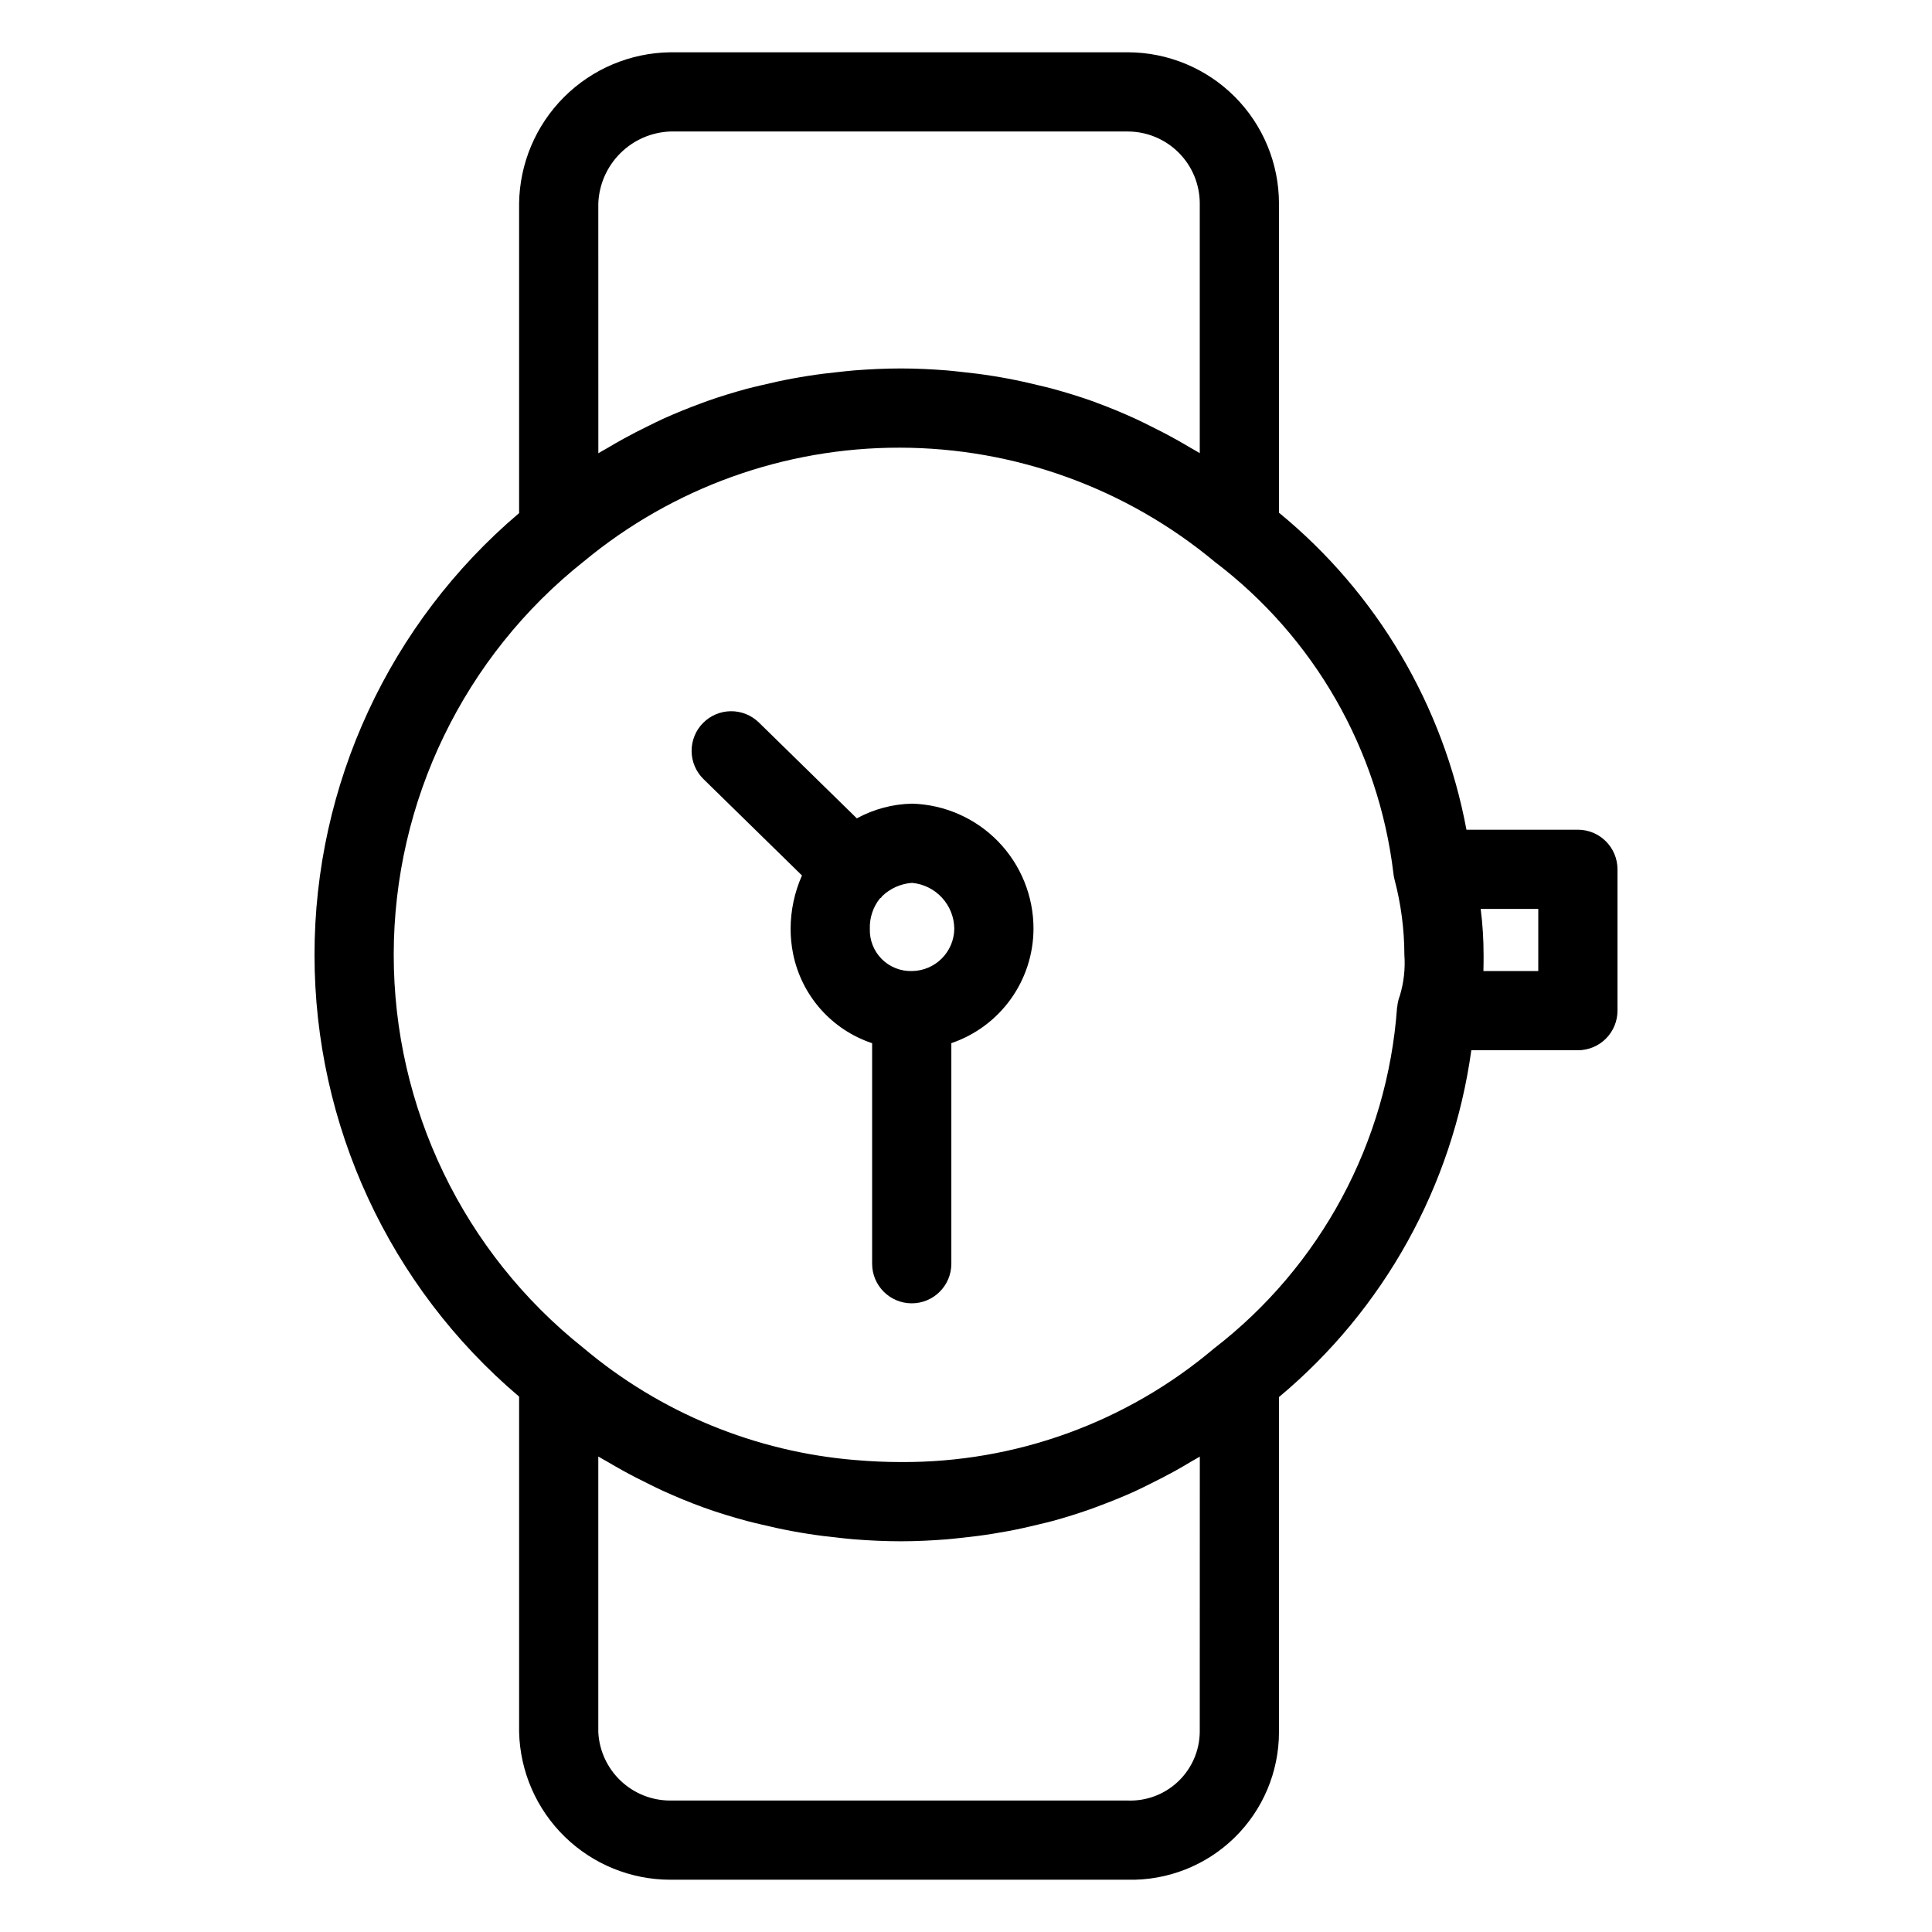 <?xml version="1.0" encoding="UTF-8"?>
<!-- Uploaded to: ICON Repo, www.svgrepo.com, Generator: ICON Repo Mixer Tools -->
<svg fill="#000000" width="800px" height="800px" version="1.1" viewBox="144 144 512 512" xmlns="http://www.w3.org/2000/svg">
 <g>
  <path d="m356.53 376.01c-1.973 4.449-2.996 9.262-3.008 14.129-0.004 2.207 0.215 4.406 0.645 6.566 1.086 5.457 3.598 10.527 7.277 14.703 3.68 4.172 8.402 7.293 13.68 9.051v58.438c0 5.797 4.699 10.496 10.496 10.496 5.797 0 10.496-4.699 10.496-10.496v-58.449c6.332-2.156 11.836-6.234 15.738-11.668 3.902-5.434 6.012-11.949 6.035-18.641 0.012-8.629-3.34-16.926-9.352-23.121-6.012-6.195-14.203-9.797-22.832-10.043-5.121 0.109-10.141 1.445-14.637 3.894l-25.941-25.387c-1.988-1.953-4.672-3.031-7.457-3.004-2.785 0.027-5.449 1.164-7.394 3.156-1.949 1.992-3.027 4.676-2.992 7.461 0.031 2.789 1.172 5.445 3.168 7.391zm20.645 6.094c0.105-0.098 0.246-0.133 0.348-0.234 0.098-0.102 0.125-0.238 0.223-0.34 2.152-2.09 4.973-3.348 7.961-3.562 6.301 0.59 11.133 5.848 11.191 12.172-0.082 6.148-5.043 11.113-11.191 11.195-2.996 0.098-5.902-1.047-8.023-3.168-2.121-2.121-3.266-5.027-3.168-8.027-0.094-2.906 0.848-5.758 2.66-8.035z"/>
  <path d="m281.57 514.12v88.945c0.266 10.449 4.606 20.383 12.09 27.684 7.484 7.301 17.52 11.391 27.977 11.398h121.24c10.527 0.242 20.711-3.766 28.25-11.117 7.539-7.356 11.797-17.434 11.816-27.965v-88.828c27.832-23.23 46.004-56 50.973-91.91h28.242c2.781 0 5.453-1.105 7.422-3.074s3.074-4.641 3.074-7.422v-37.453c-0.004-5.797-4.703-10.496-10.496-10.496h-29.531c-6.148-32.984-23.742-62.734-49.684-84.012v-81.941c-0.012-10.625-4.234-20.809-11.746-28.324-7.512-7.512-17.695-11.738-28.32-11.75h-121.24c-10.586 0.141-20.695 4.406-28.18 11.891-7.484 7.488-11.75 17.598-11.887 28.184v82.051-0.004c-34.391 29.168-54.219 71.98-54.219 117.07s19.828 87.906 54.219 117.07zm270.09-129.25-0.004 16.465h-14.531l0.004-0.234c0.035-1.391 0.039-2.746 0.039-4.059l-0.004 0.004c0.004-4.047-0.25-8.086-0.758-12.098l-0.004-0.074zm-89.711 218.2c-0.078 4.945-2.148 9.648-5.734 13.051-3.59 3.406-8.398 5.223-13.34 5.039h-121.24c-4.894 0.004-9.598-1.871-13.148-5.238-3.551-3.367-5.672-7.969-5.93-12.852v-73.082c0.863 0.539 1.766 1 2.641 1.516 1.184 0.703 2.375 1.387 3.574 2.051 2.457 1.367 4.953 2.652 7.481 3.875 1.098 0.531 2.184 1.09 3.293 1.594 3.559 1.613 7.168 3.121 10.848 4.449l0.191 0.074c3.762 1.352 7.598 2.512 11.477 3.559 1.156 0.312 2.332 0.566 3.5 0.852 2.773 0.676 5.566 1.289 8.391 1.812 1.363 0.254 2.734 0.484 4.109 0.703 2.82 0.441 5.664 0.797 8.527 1.086 1.258 0.129 2.508 0.285 3.773 0.379 4.094 0.316 8.219 0.516 12.391 0.516 4.098 0 8.148-0.203 12.176-0.516 1.262-0.098 2.504-0.258 3.758-0.387 2.785-0.285 5.551-0.633 8.297-1.07 1.41-0.223 2.809-0.465 4.207-0.727 2.644-0.496 5.258-1.078 7.856-1.715 1.316-0.32 2.637-0.613 3.941-0.969 3.316-0.91 6.59-1.934 9.828-3.07 1.121-0.395 2.227-0.82 3.336-1.242 2.879-1.09 5.731-2.246 8.535-3.519 1.523-0.691 3.012-1.453 4.516-2.199 2-0.992 3.984-2.008 5.945-3.09 1.559-0.863 3.106-1.754 4.633-2.676 0.723-0.434 1.469-0.812 2.184-1.258zm-159.39-405.14c0.188-5 2.258-9.746 5.797-13.285 3.535-3.539 8.281-5.609 13.281-5.797h121.24c5.059 0.008 9.906 2.019 13.484 5.598 3.574 3.574 5.586 8.426 5.59 13.484v66.152c-0.852-0.531-1.734-0.984-2.594-1.496-1.184-0.707-2.375-1.395-3.574-2.062-2.414-1.352-4.863-2.617-7.336-3.828-1.125-0.547-2.234-1.125-3.371-1.641-3.406-1.559-6.859-3.004-10.375-4.293-0.191-0.07-0.371-0.156-0.562-0.227-3.699-1.34-7.469-2.492-11.277-3.535-1.176-0.32-2.371-0.582-3.559-0.875-2.703-0.668-5.426-1.273-8.176-1.793-1.363-0.258-2.734-0.492-4.109-0.711-2.758-0.438-5.535-0.789-8.332-1.074-1.254-0.129-2.5-0.285-3.766-0.387-4.023-0.312-8.07-0.516-12.164-0.516-4.168 0-8.293 0.203-12.383 0.516-1.281 0.098-2.543 0.258-3.816 0.387-2.832 0.285-5.644 0.633-8.43 1.07-1.422 0.223-2.84 0.465-4.25 0.727-2.711 0.504-5.391 1.094-8.055 1.738-1.289 0.312-2.59 0.594-3.867 0.941-3.543 0.961-7.047 2.031-10.492 3.246-0.762 0.266-1.508 0.559-2.266 0.84-3.156 1.168-6.269 2.441-9.336 3.82-1.418 0.641-2.805 1.348-4.203 2.031-2.156 1.055-4.293 2.144-6.398 3.309-1.473 0.812-2.93 1.648-4.371 2.512-0.766 0.457-1.562 0.859-2.32 1.332zm-3.746 94.777v-0.004c23.512-19.469 53.09-30.105 83.617-30.066 30.527 0.039 60.078 10.75 83.535 30.285 26.32 19.969 43.395 49.777 47.312 82.582 0.047 0.48 0.133 0.953 0.25 1.422 1.746 6.562 2.633 13.328 2.648 20.121 0.266 3.668-0.145 7.359-1.219 10.879-0.355 0.918-0.578 1.879-0.664 2.856-0.008 0.09-0.055 0.172-0.059 0.258v0.004c-2.562 35.656-20.223 68.523-48.539 90.344-23.18 19.586-52.594 30.25-82.945 30.07-4.051 0-8.051-0.184-12.012-0.527v0.004c-26.555-2.164-51.773-12.559-72.145-29.734-31.789-25.277-50.293-63.688-50.25-104.3 0.043-40.613 18.629-78.984 50.469-104.2z"/>
 </g>
</svg>